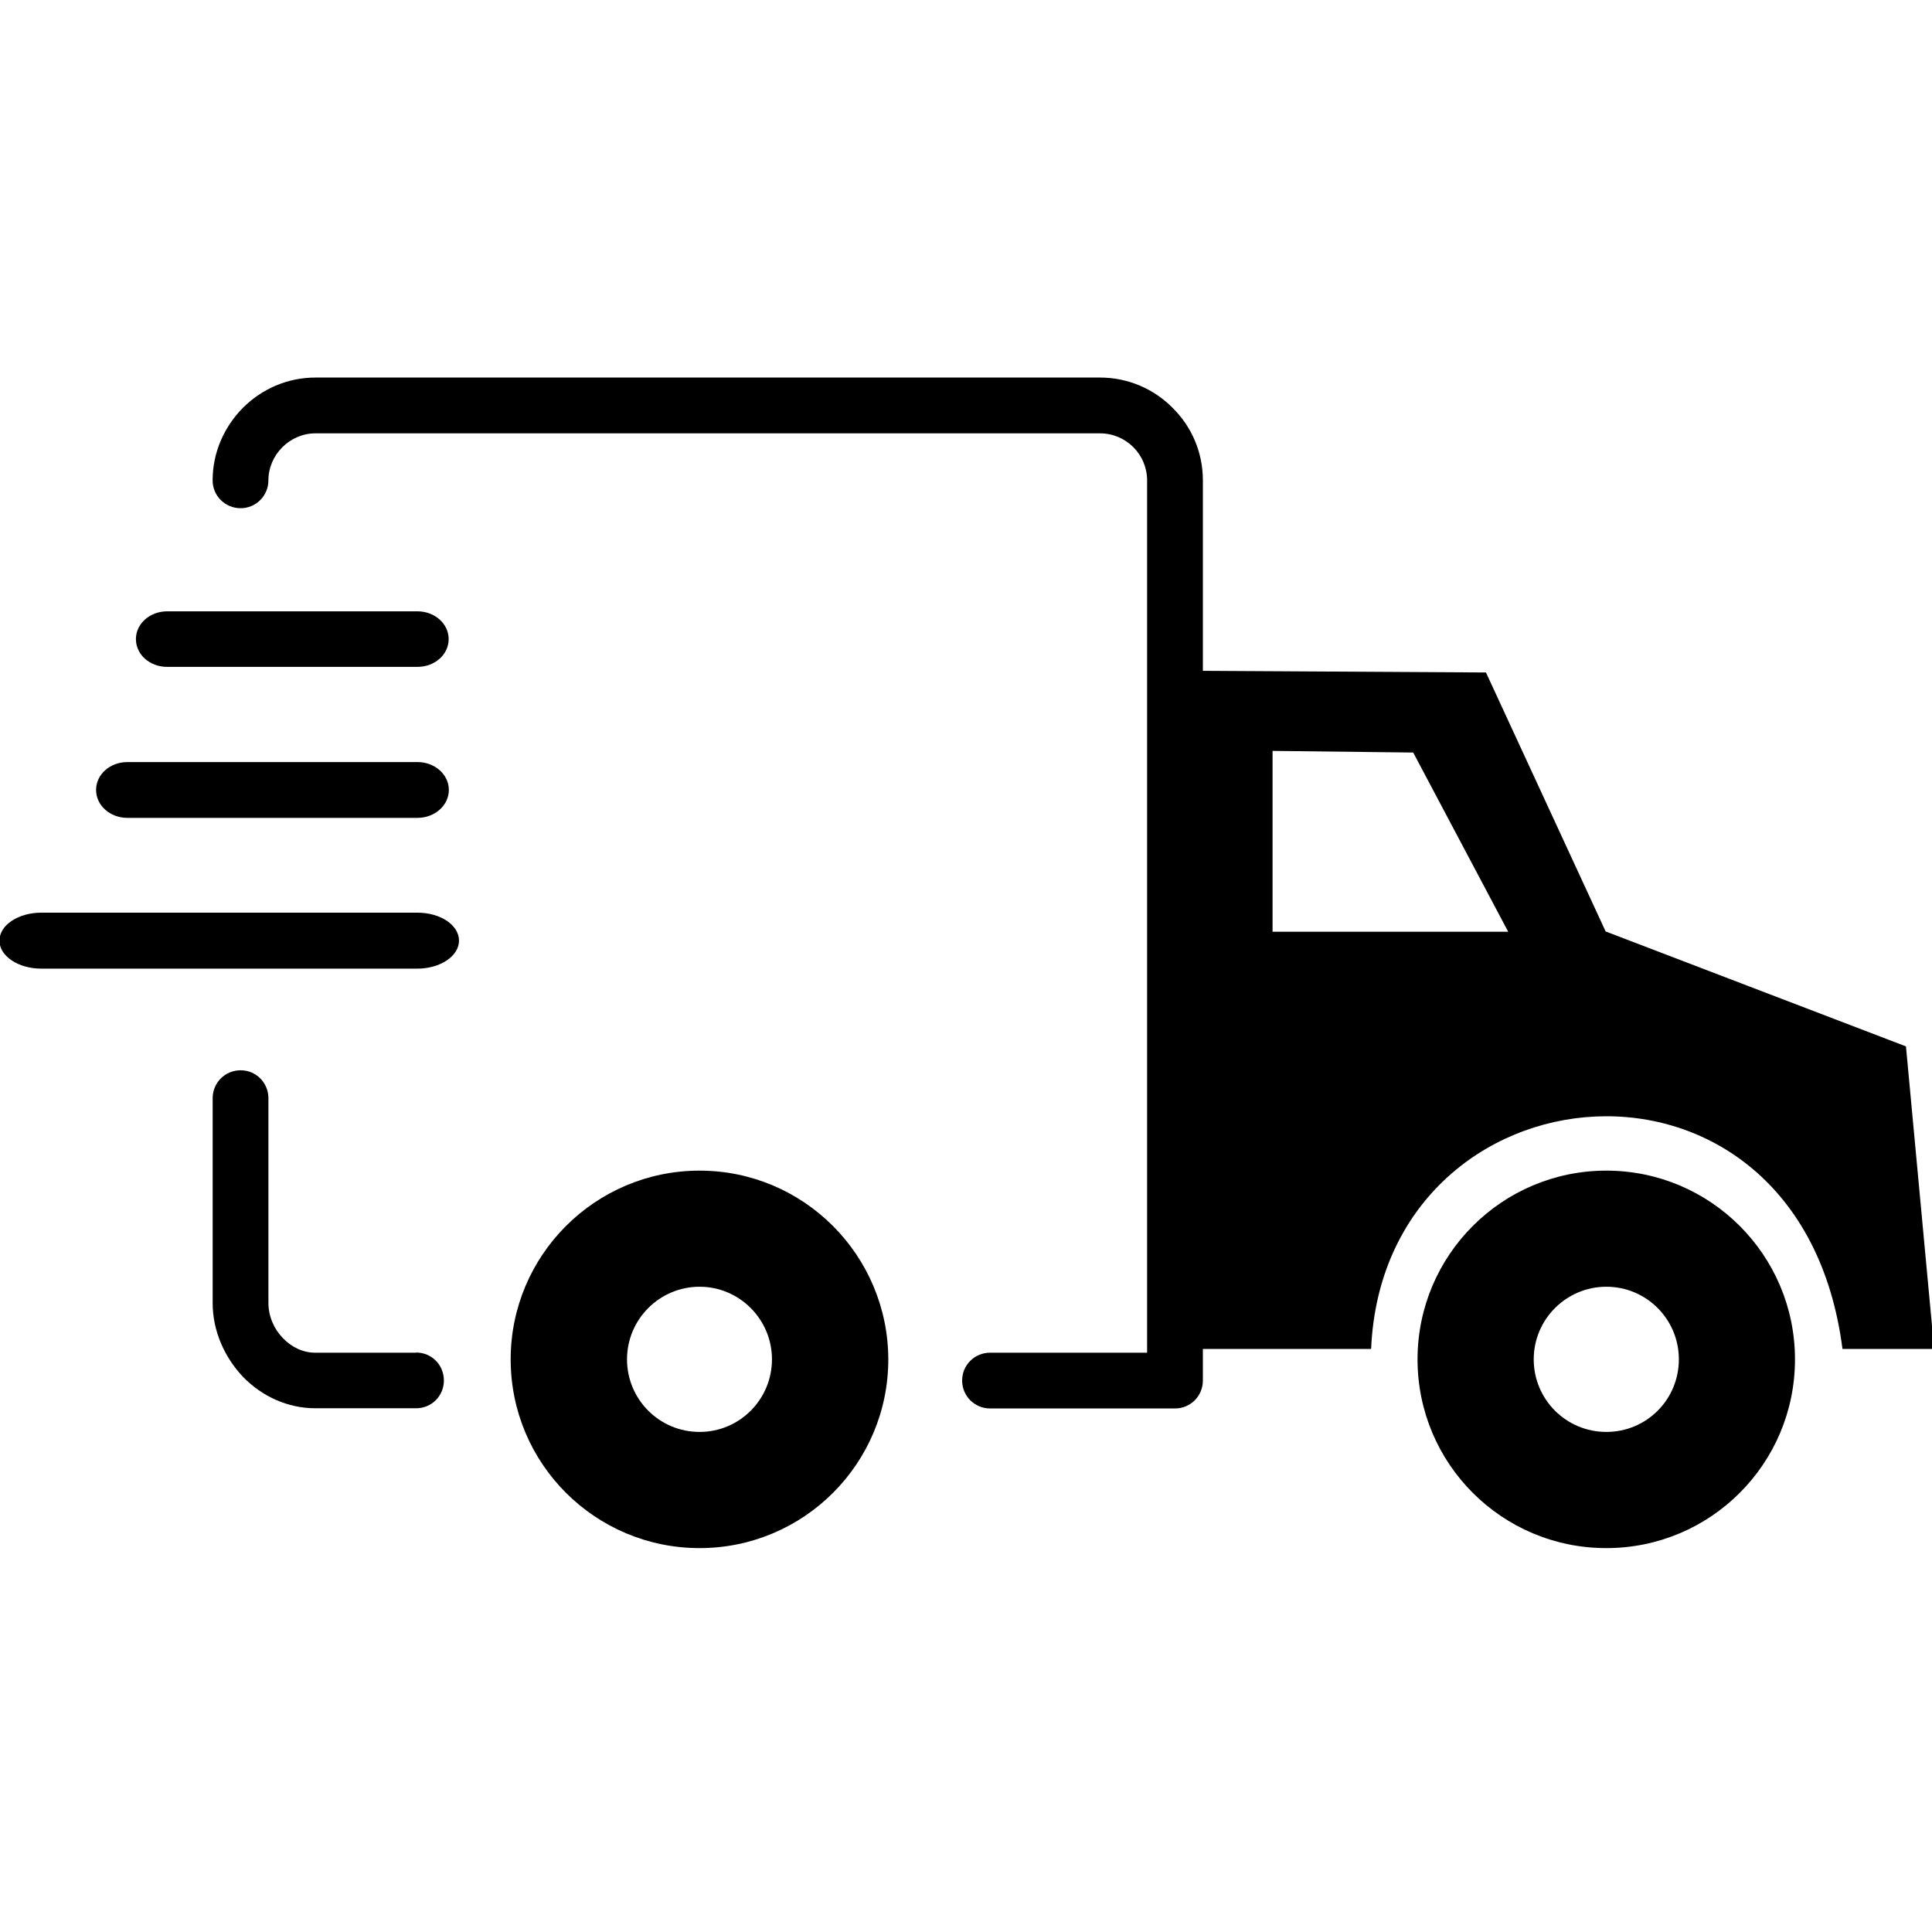 <svg xml:space="preserve" data-sanitized-enable-background="new 0 0 74 74" viewBox="0 0 74 74" height="74px" width="74px" y="0px" x="0px" xmlns:xlink="http://www.w3.org/1999/xlink" xmlns="http://www.w3.org/2000/svg" id="Layer_1" version="1.1">
<g display="none">
	<g display="inline">
		<g>
			<polygon points="8.213,31.021 8.189,31.044 8.189,31.021"></polygon>
			<path d="M8.189,31.021v0.023l0.023-0.023H8.189z M7.362,30.676l0.528-0.482"></path>
		</g>
	</g>
	<g display="inline">
		<g>
			<path d="M8.189,31.021v0.023l0.023-0.023H8.189z"></path>
			<path d="M36.479,3.732L7.89,30.194l-0.528,0.482l-7.299,6.759l3.403,3.679l3.896-3.61v32.094h58.554V36.872l4.738,4.254
				L74,37.401L36.479,3.732z M8.189,31.044v-0.023h0.023L8.189,31.044z M42.973,64.588h-12.93V46.575h12.93V64.588z M60.905,64.588
				H47.984V41.563H25.03v23.025H12.374V32.872l24.163-22.358l24.368,21.864V64.588z"></path>
		</g>
	</g>
</g>
<g display="none">
	<g display="inline">
		<g>
			<path d="M4.502,10.852l-0.03,0.042c0.01-0.011,0.02-0.022,0.04-0.032L4.502,10.852z"></path>
		</g>
	</g>
	<g display="inline">
		<g>
			<path d="M4.512,10.862c-0.02,0.01-0.03,0.021-0.04,0.032l0.03-0.042L4.512,10.862z"></path>
			<path d="M73.585,11.949c0.042,0.104,0.073,0.196,0.096,0.3l0.092-0.082L73.585,11.949z"></path>
		</g>
	</g>
	<g display="inline">
		<g>
			<path d="M73.681,12.249c-0.022-0.104-0.054-0.196-0.096-0.3c-0.89-2.795-3.154-4.78-5.815-4.78H6.292
				c-3.436,0-6.229,3.331-6.229,7.418v44.156c0,4.088,2.794,7.42,6.229,7.42H67.77c3.437,0,6.23-3.332,6.23-7.42V14.587
				C74,13.77,73.886,12.984,73.681,12.249z M67.461,11.628L37.058,37.042L7.669,11.628H67.461z M4.502,10.852l0.01,0.01
				c-0.02,0.01-0.03,0.021-0.04,0.032L4.502,10.852z M4.617,59.622c-0.063-0.27-0.095-0.57-0.095-0.879V14.805L27.765,34.9
				L4.617,59.622z M8.787,61.703l22.351-23.884l5.867,5.072l6.573-5.496l22.744,24.309H8.787z M69.539,58.608l-22.536-24.07
				l22.536-18.834V58.608z"></path>
		</g>
	</g>
</g>
<g display="none">
	<g display="inline">
		<g>
			<path d="M59.742,12.3C55.165,4.645,46.584,0.081,36.79,0.081c-10.237,0-19.51,5.074-23.605,12.938
				c-7.89,15.102,0.81,27.583,8.503,38.616c1.551,2.23,3.012,4.33,4.329,6.429c2.1,3.34,4.409,7.381,6.639,11.32l1.069,1.892
				C34.116,71.939,35.292,74,37.546,74c2.271,0,3.483-2.101,3.874-2.779c0.771-1.33,1.527-2.658,2.283-4.003l-0.823-0.456
				l0.899,0.312c1.71-3.012,3.482-6.129,5.271-9.023c1.291-2.086,2.766-4.225,4.185-6.312C60.776,40.758,69.304,28.302,59.742,12.3z
				 M36.79,5.454c7.892,0,14.738,3.6,18.338,9.611c7.798,13.042,0.938,23.044-6.326,33.634c-1.46,2.126-2.975,4.331-4.328,6.521
				c-1.867,3.038-3.68,6.207-5.414,9.283c-0.496,0.875-0.99,1.749-1.5,2.624l-0.26-0.46c-2.244-3.951-4.564-8.045-6.717-11.473
				c-1.395-2.206-2.96-4.463-4.498-6.667c-7.135-10.235-14.503-20.799-8.139-33.019C21.141,9.405,28.536,5.454,36.79,5.454z"></path>
		</g>
	</g>
	<g display="inline">
		<g>
			<path d="M37.025,14.348c-6.665,0-12.089,5.425-12.089,12.089c0,6.678,5.424,12.104,12.089,12.104
				c6.666,0,12.092-5.426,12.092-12.104C49.117,19.773,43.69,14.348,37.025,14.348z M37.025,33.153
				c-3.704,0-6.717-3.012-6.717-6.716c0-3.69,3.013-6.703,6.717-6.703c3.702,0,6.716,3.013,6.716,6.703
				C43.741,30.141,40.727,33.153,37.025,33.153z"></path>
		</g>
	</g>
</g>
<g display="none">
	<g display="inline">
		<path d="M54.159,50.111c4.409-5.278,7.052-12.063,7.052-19.473c0-16.79-13.66-30.448-30.445-30.448
			c-16.79,0-30.448,13.659-30.448,30.448c0,16.801,13.658,30.461,30.448,30.461c7.447,0,14.271-2.684,19.559-7.143L69.9,73.529
			l3.845-3.831L54.159,50.111z M30.766,55.668c-13.799,0-25.031-11.229-25.031-25.03c0-13.8,11.231-25.017,25.031-25.017
			c13.798,0,25.017,11.217,25.017,25.017C55.782,44.438,44.563,55.668,30.766,55.668z"></path>
	</g>
</g>
<path d="M7.809,18.043h13.593v-2.769C21.572,6.668,28.683-0.17,37.291,0c8.366,0.164,15.107,6.907,15.271,15.274
	v2.769h13.705c0.788,0.002,1.543,0.317,2.098,0.877l0,0c0.56,0.557,0.873,1.314,0.871,2.104v42.27
	C69.221,69.199,64.437,73.984,58.532,74H15.53C9.628,73.984,4.848,69.203,4.826,63.3V21.031c0-0.791,0.316-1.548,0.877-2.105l0,0
	c0.556-0.559,1.311-0.874,2.099-0.876L7.809,18.043z M25.199,18.043h23.582v-2.769c0-6.514-5.277-11.792-11.789-11.792
	c-6.514,0-11.793,5.279-11.793,11.792V18.043z M21.401,25.905v-4.064H8.624v37.494h56.843V21.841H52.562v4.088
	c1.872,1.085,2.514,3.481,1.428,5.355c-1.085,1.872-3.483,2.511-5.355,1.425c-1.871-1.084-2.509-3.482-1.426-5.354
	c0.368-0.636,0.908-1.157,1.557-1.5v-4.015H25.181v4.058c1.893,1.048,2.579,3.434,1.53,5.327c-1.05,1.892-3.434,2.577-5.327,1.528
	c-1.894-1.048-2.578-3.433-1.53-5.326c0.358-0.644,0.887-1.173,1.53-1.529L21.401,25.905z" display="none"></path>
<g display="none">
	<path d="M2.497,9.153c-1.26,0-2.339-1.081-2.339-2.401c0-1.26,1.08-2.339,2.339-2.339h6.122
		c0.06,0,0.178,0,0.239,0c2.161,0.058,4.08,0.479,5.701,1.5c1.8,1.14,3.12,2.88,3.84,5.461c0,0.06,0,0.12,0.06,0.179l0.6,2.401
		h52.506c1.319,0,2.339,1.08,2.339,2.34c0,0.24-0.06,0.481-0.119,0.721l-6.123,24.662c-0.238,1.08-1.198,1.8-2.28,1.8l0,0H26.979
		c0.84,3.12,1.681,4.799,2.82,5.58c1.38,0.902,3.78,0.96,7.802,0.902h0.06l0,0h27.124c1.318,0,2.339,1.077,2.339,2.34
		c0,1.32-1.082,2.338-2.339,2.338H37.662l0,0c-4.981,0.063-8.041-0.059-10.501-1.679c-2.521-1.679-3.841-4.56-5.161-9.782l0,0
		l-8.041-30.422c0-0.061,0-0.061-0.059-0.12c-0.36-1.321-0.961-2.22-1.801-2.7c-0.841-0.54-1.981-0.779-3.302-0.779
		c-0.059,0-0.12,0-0.178,0H2.497L2.497,9.153z M57.764,57.397c3.18,0,5.761,2.58,5.761,5.761c0,3.18-2.581,5.761-5.761,5.761
		c-3.184,0-5.761-2.581-5.761-5.761C52.003,59.978,54.58,57.397,57.764,57.397L57.764,57.397z M32.5,57.397
		c3.18,0,5.761,2.58,5.761,5.761c0,3.18-2.582,5.761-5.761,5.761c-3.18,0-5.76-2.581-5.76-5.761
		C26.74,59.978,29.32,57.397,32.5,57.397L32.5,57.397z M20.378,18.632l5.342,20.103h37.862l4.981-20.103H20.378L20.378,18.632z" display="inline"></path>
</g>
<path d="M2.267,7.759c-1.369-0.029-2.464-1.15-2.46-2.52c0.023-1.35,1.11-2.438,2.46-2.46h3.636
	c2.114-0.035,4.195,0.51,6.023,1.575c3.296,2.092,3.884,5.078,4.726,8.447h55.142c1.357,0.003,2.457,1.103,2.461,2.46
	c-0.01,0.257-0.054,0.511-0.129,0.758l-6.416,25.911c-0.252,1.13-1.269,1.924-2.424,1.897H24.96c0.884,3.276,1.768,5.04,2.964,5.857
	c1.453,0.965,4,1.013,8.197,0.965h28.56c1.358,0,2.461,1.102,2.461,2.46c0,1.36-1.103,2.46-2.461,2.46l0,0H36.164
	c-5.23,0.059-8.447-0.066-11.029-1.765c-2.58-1.695-4.035-4.792-5.422-10.299l0,0l-8.428-31.964c0-0.062,0-0.062-0.067-0.127
	c-0.224-1.161-0.905-2.184-1.891-2.836C8.273,7.986,7.074,7.702,5.866,7.759H2.267z M50.938,22.907
	c0.198-0.946,1.124-1.556,2.071-1.358c0.683,0.141,1.218,0.676,1.357,1.358v9.521c-0.195,0.947-1.121,1.556-2.069,1.36
	c-0.683-0.143-1.22-0.676-1.359-1.36V22.92V22.907z M40.667,22.907c0.188-0.949,1.107-1.565,2.059-1.376
	c0.695,0.137,1.239,0.681,1.377,1.376v9.521c-0.188,0.948-1.108,1.565-2.057,1.377c-0.696-0.138-1.241-0.682-1.379-1.377V22.92
	V22.907z M30.401,22.907c0.195-0.946,1.123-1.556,2.07-1.358c0.685,0.141,1.219,0.676,1.36,1.358v9.521
	c-0.196,0.947-1.124,1.556-2.07,1.36c-0.684-0.143-1.218-0.676-1.36-1.36V22.92V22.907z M55.682,17.709H18.028l5.611,21.123h39.794
	l5.234-21.123H55.682z M57.308,58.436c3.347,0,6.06,2.71,6.06,6.058s-2.713,6.06-6.06,6.06s-6.062-2.712-6.062-6.06
	S53.961,58.436,57.308,58.436z M30.766,58.436c3.346,0,6.059,2.71,6.059,6.058s-2.713,6.06-6.059,6.06
	c-3.347,0-6.06-2.712-6.06-6.06S27.418,58.436,30.766,58.436z" display="none"></path>
<path d="M60.732,65.28l5.932-5.933L55.037,47.742l-9.375,9.38l-1.582-0.61c-12.342-4.72-21.2-13.577-26.309-26.311
	L17.122,28.6l9.397-9.398L14.89,7.595l-5.934,5.933c-2.404,2.403-3.724,5.651-3.724,9.181c0,19.921,26.374,46.296,46.298,46.296
	C55.06,69.005,58.33,67.687,60.732,65.28z M55.037,40.38l18.99,18.992l-9.611,9.611c-3.381,3.381-7.947,5.239-12.885,5.239
	c-22.63,0-51.497-28.885-51.497-51.514c0-4.914,1.863-9.484,5.24-12.862l9.616-9.614l18.989,18.969L23.271,29.833
	c4.438,10.091,11.368,17.042,21.136,21.178L55.037,40.38z" display="none"></path>
<g display="none">
	<g display="inline">
		<g>
			<g>
				<path d="M73.476,69.04c-0.545-9.895-3.833-17.785-9.808-23.463c-4.687-4.464-10.268-6.833-15.106-8.086
					c5.407-3.671,8.965-9.874,8.965-16.891c0-11.236-9.137-20.389-20.386-20.389c-11.235,0-20.387,9.153-20.387,20.389
					c0,6.784,3.322,12.797,8.433,16.494c-6.846,1.45-12.377,4.463-16.52,9.003c-8.446,9.302-8.296,21.925-8.036,25.682V74h72.883
					v-4.364C73.514,69.437,73.501,69.239,73.476,69.04z M21.627,20.6c0-8.558,6.956-15.514,15.513-15.514
					c8.556,0,15.527,6.957,15.527,15.514c0,8.284-6.537,15.091-14.733,15.501c-0.409,0.011-0.682,0.011-0.794,0.024
					C28.583,36.125,21.627,29.157,21.627,20.6z M5.443,69.04c0.049-4.624,1.017-13.271,6.833-19.67
					c5.072-5.581,12.86-8.406,23.166-8.406c0.36,0,0.732,0,1.128,0.013c0.186,0,0.384,0.011,0.583,0.011h0.125
					c0.074,0,0.286-0.011,0.646-0.011c3.26,0,14.509,0.58,22.41,8.146c4.972,4.735,7.747,11.434,8.271,19.917H5.443z"></path>
			</g>
		</g>
	</g>
	<g display="inline">
		<path d="M73.514,69.04"></path>
	</g>
</g>
<g display="none">
	<polygon points="30.065,59.596 0.01,31.277 4.42,26.598 30.08,50.776 69.662,13.733 74.053,18.427" display="inline"></polygon>
</g>
<g display="none">
	<polygon points="30.054,59.621 -0.03,31.271 4.384,26.586 30.074,50.795 69.699,13.709 74.093,18.405" display="inline"></polygon>
</g>
<g display="none">
	<path d="M7.955,18.322h13.525v-2.755c0.169-8.563,7.245-15.367,15.809-15.197
		c8.325,0.163,15.032,6.872,15.196,15.197v2.755h13.637c0.784,0.003,1.534,0.316,2.086,0.874l0,0
		c0.558,0.554,0.869,1.308,0.868,2.093v42.06C69.061,69.223,64.299,73.984,58.426,74H15.637c-5.872-0.016-10.629-4.773-10.65-10.646
		V21.295c0-0.787,0.314-1.54,0.873-2.095l0,0c0.553-0.556,1.305-0.87,2.088-0.872L7.955,18.322z M25.258,18.322h23.465v-2.755
		c0-6.481-5.251-11.733-11.73-11.733c-6.482,0-11.735,5.252-11.735,11.733V18.322z M21.479,26.144v-4.043H8.766v37.307h56.56V22.101
		H52.484v4.067c1.862,1.08,2.501,3.464,1.421,5.329c-1.08,1.863-3.467,2.499-5.329,1.419c-1.863-1.079-2.497-3.465-1.419-5.327
		c0.367-0.633,0.904-1.151,1.55-1.492v-3.996H25.24v4.038c1.884,1.043,2.566,3.417,1.522,5.3c-1.044,1.883-3.417,2.565-5.3,1.521
		c-1.884-1.042-2.565-3.416-1.522-5.3c0.357-0.64,0.883-1.167,1.522-1.521L21.479,26.144z" display="inline"></path>
	<g display="inline">
		<polygon points="34.144,55.111 21.683,43.369 23.513,41.432 34.151,51.455 50.56,36.097 52.38,38.043"></polygon>
	</g>
</g>
<g display="none">
	<rect height="6.773" width="73.937" display="inline" y="33.278" x="0.063"></rect>
</g>
<g display="none">
	<g display="inline">
		<rect height="6.698" width="73.083" y="34.029" x="0.491"></rect>
	</g>
	<g display="inline">
		<rect height="74.198" width="6.695" x="33.682"></rect>
	</g>
</g>
<g display="none">
	<g display="inline">
		<g>
			<path d="M54.243,49.98c4.43-5.303,7.086-12.121,7.086-19.568c0-16.872-13.727-30.597-30.594-30.597
				c-16.873,0-30.598,13.726-30.598,30.597c0,16.883,13.725,30.611,30.598,30.611c7.484,0,14.34-2.697,19.655-7.178l19.672,19.669
				l3.863-3.85L54.243,49.98z M30.735,55.564c-13.867,0-25.153-11.284-25.153-25.152c0-13.867,11.286-25.139,25.153-25.139
				c13.865,0,25.139,11.272,25.139,25.139C55.874,44.28,44.6,55.564,30.735,55.564z"></path>
		</g>
	</g>
	<g display="inline">
		<g>
			<g>
				<polygon points="44.809,27.203 44.809,32.029 33.665,32.029 33.665,43.266 28.851,43.266 28.851,32.029 17.692,32.029 
					17.692,27.203 28.851,27.203 28.851,15.775 33.665,15.775 33.665,27.203"></polygon>
			</g>
		</g>
	</g>
</g>
<g display="none">
	<g display="inline">
		<g>
			<path d="M54.127,49.891c4.398-5.268,7.038-12.039,7.038-19.436c0-16.757-13.634-30.39-30.388-30.39
				c-16.758,0-30.39,13.633-30.39,30.39c0,16.77,13.632,30.403,30.39,30.403c7.434,0,14.243-2.679,19.522-7.13l19.538,19.536
				l3.837-3.823L54.127,49.891z M30.777,55.437c-13.773,0-24.982-11.208-24.982-24.981c0-13.773,11.209-24.969,24.982-24.969
				c13.771,0,24.969,11.196,24.969,24.969C55.746,44.229,44.549,55.437,30.777,55.437z"></path>
		</g>
	</g>
	<g display="inline">
		<g>
			<rect height="4.794" width="26.933" y="27.267" x="17.823"></rect>
		</g>
	</g>
</g>
<g display="none">
	<polygon points="69.236,57.264 37.032,25.06 4.829,57.264 0.33,52.767 37.032,16.066 73.732,52.767" display="inline"></polygon>
</g>
<g display="none">
	<polygon points="37.031,57.334 0.205,20.508 4.718,15.996 37.031,48.309 69.346,15.996 73.857,20.508" display="inline"></polygon>
</g>
<g display="none">
	<polygon points="52.58,73.96 16.814,37.04 52.58,0.119 57.248,4.642 25.862,37.04 57.248,69.438" display="inline"></polygon>
</g>
<g display="none">
	<polygon points="21.49,74.007 16.823,69.486 48.198,37.103 16.823,4.719 21.49,0.198 57.239,37.103" display="inline"></polygon>
</g>
<g display="none">
	<g display="inline">
		<rect height="6.403" width="97.354" transform="matrix(0.713 0.702 -0.702 0.713 36.361 -15.424)" y="33.464" x="-11.672"></rect>
	</g>
	<g display="inline">
		<rect height="95.097" width="6.402" transform="matrix(0.719 0.696 -0.696 0.719 36.373 -16.531)" y="-10.884" x="35.405"></rect>
	</g>
</g>
<g display="none">
	<g display="inline">
		<polygon points="45.856,70.782 42.133,67.891 68.023,34.537 42.235,5.692 45.753,2.548 74.158,34.326"></polygon>
	</g>
	<g display="inline">
		<rect height="4.715" width="71.187" y="32.074" x="-0.096"></rect>
	</g>
</g>
<g display="none">
	<g display="inline">
		<polygon points="28.242,70.637 31.954,67.757 6.172,34.546 31.848,5.824 28.347,2.693 0.063,34.335"></polygon>
	</g>
	<g display="inline">
		<rect height="4.695" width="70.883" y="32.093" x="3.117"></rect>
	</g>
</g>
<g display="none">
	<path d="M39.45,15.466c-0.405,0.434-0.816,0.873-1.322,1.397l-1.389,1.45l-1.446-1.403
		c-0.428-0.416-0.86-0.842-1.283-1.258c-4.466-4.393-7.83-7.705-14.759-7.794c-0.27-0.007-0.559,0-0.86,0.012
		c-3.877,0.139-7.452,1.565-10.065,4.002c-2.575,2.409-4.218,5.822-4.273,9.976c-0.007,0.258,0,0.53,0.013,0.824
		C4.48,34.271,15.581,44.389,24.783,52.772c1.775,1.621,3.479,3.174,5.111,4.745l6.779,6.53l8.517-8.453
		c1.373-1.357,2.926-2.845,4.587-4.434c2.825-2.708,5.964-5.714,8.89-8.74c2.101-2.176,4.094-4.358,5.783-6.458
		c1.663-2.061,3.022-4.016,3.896-5.762c1.432-2.865,1.885-5.729,1.578-8.408c-0.302-2.643-1.344-5.111-2.901-7.218
		c-1.584-2.137-3.689-3.907-6.104-5.116c-2.78-1.383-5.965-2.041-9.223-1.667C46.078,8.442,43.087,11.615,39.45,15.466L39.45,15.466
		z M36.63,12.625c4.152-4.4,7.604-8.005,14.61-8.806c4.046-0.464,8.004,0.343,11.453,2.076c2.978,1.492,5.58,3.672,7.532,6.303
		c1.967,2.66,3.284,5.785,3.668,9.144c0.394,3.406-0.173,7.036-1.983,10.647c-1.025,2.041-2.542,4.232-4.354,6.478
		c-1.776,2.201-3.848,4.478-6.019,6.723c-2.979,3.087-6.147,6.121-9,8.854c-1.668,1.594-3.226,3.088-4.538,4.389l-9.906,9.831
		l-1.393,1.378l-1.408-1.354L27.106,60.4c-1.499-1.439-3.232-3.022-5.032-4.665C12.319,46.832,0.537,36.101,0.062,22.811
		C0.05,22.484,0.05,22.148,0.05,21.8c0.072-5.333,2.203-9.741,5.545-12.857c3.309-3.089,7.806-4.894,12.645-5.069
		c0.332-0.012,0.68-0.02,1.046-0.012C27.739,3.975,31.604,7.676,36.63,12.625L36.63,12.625z" display="inline"></path>
</g>
<g display="none">
	<g display="inline">
		<polygon points="34.031,46.505 21.574,34.766 23.402,32.827 34.039,42.849 50.443,27.495 52.263,29.44"></polygon>
	</g>
	<g display="inline">
		<path d="M39.322,15.949c-0.406,0.431-0.813,0.867-1.316,1.387l-1.378,1.441l-1.436-1.394c-0.425-0.413-0.855-0.836-1.274-1.249
			c-4.436-4.363-7.775-7.65-14.655-7.74c-0.269-0.007-0.556,0-0.854,0.012c-3.85,0.137-7.4,1.554-9.994,3.974
			c-2.558,2.392-4.19,5.781-4.244,9.905c-0.006,0.257,0,0.526,0.011,0.819C4.594,34.623,15.617,44.67,24.755,52.996
			c1.763,1.607,3.456,3.15,5.075,4.709l6.731,6.486l8.458-8.394c1.363-1.35,2.903-2.826,4.554-4.404
			c2.804-2.688,5.923-5.672,8.828-8.679c2.087-2.158,4.064-4.327,5.743-6.413c1.65-2.045,3.003-3.988,3.868-5.721
			c1.421-2.844,1.87-5.689,1.565-8.35c-0.298-2.624-1.332-5.075-2.88-7.167c-1.572-2.123-3.665-3.879-6.061-5.081
			c-2.762-1.375-5.924-2.027-9.157-1.655C45.903,8.974,42.934,12.125,39.322,15.949L39.322,15.949z M36.519,13.128
			c4.125-4.369,7.55-7.95,14.508-8.745c4.015-0.46,7.949,0.34,11.373,2.062c2.958,1.482,5.54,3.647,7.478,6.258
			c1.955,2.642,3.264,5.744,3.646,9.08c0.39,3.383-0.172,6.987-1.972,10.574c-1.016,2.026-2.522,4.202-4.322,6.431
			c-1.763,2.188-3.819,4.447-5.978,6.677c-2.958,3.065-6.103,6.079-8.935,8.792c-1.656,1.584-3.204,3.067-4.507,4.358l-9.838,9.76
			l-1.382,1.369l-1.399-1.346l-8.129-7.829c-1.488-1.43-3.209-3.001-4.997-4.633C12.378,47.096,0.68,36.44,0.208,23.242
			c-0.012-0.324-0.012-0.658-0.012-1.004c0.071-5.296,2.188-9.671,5.506-12.768c3.286-3.067,7.752-4.859,12.557-5.033
			c0.33-0.011,0.676-0.018,1.04-0.011C27.69,4.539,31.528,8.214,36.519,13.128L36.519,13.128z"></path>
	</g>
</g>
<g display="none">
	<path d="M39.673,60.13c-1.308,1.309-3.037,1.962-4.77,1.962c-1.734,0-3.462-0.653-4.77-1.962L8.06,38.064
		c-1.308-1.314-1.961-3.041-1.961-4.775s0.653-3.462,1.961-4.769L33.367,3.214c0.384-0.384,0.875-0.576,1.379-0.587l31.066-2.274
		c1.108-0.079,2.068,0.755,2.148,1.865c0.006,0.113,0.006,0.223-0.006,0.331L65.827,33.26c-0.033,0.503-0.249,0.953-0.579,1.289l0,0
		L39.673,60.13L39.673,60.13z M31.257,24.093l3.887-1.5l4.502,4.506c0.133-0.248,0.225-0.535,0.267-0.865
		c0.04-0.33,0.022-0.66-0.05-1.001c-0.073-0.342-0.196-0.686-0.37-1.026c-0.175-0.341-0.401-0.661-0.691-0.942l-3.364-3.364
		l3.885-1.494l12.901,12.901l-3.885,1.5l-3.113-3.112c0.029,0.215,0.029,0.438,0.014,0.672c-0.019,0.227-0.05,0.449-0.111,0.671
		c-0.057,0.209-0.124,0.413-0.198,0.604c-0.081,0.187-0.175,0.35-0.262,0.475l3.378,3.377l-3.889,1.5l-2.439-2.442
		c-0.638,0.277-1.331,0.444-2.102,0.498c-0.767,0.055-1.54,0.006-2.337-0.138c-0.799-0.149-1.578-0.383-2.352-0.713
		c-0.769-0.329-1.476-0.744-2.123-1.229l-0.198,13.753l-5.357-5.357l0.586-12.672l2.472-2.472l2.677,2.677
		c0.255,0.257,0.552,0.466,0.886,0.63c0.336,0.167,0.684,0.287,1.038,0.346c0.347,0.073,0.701,0.091,1.039,0.061
		c0.341-0.03,0.641-0.114,0.911-0.252L31.257,24.093L31.257,24.093L31.257,24.093z M62.11,43.666c0.788-0.785,2.063-0.785,2.852,0
		c0.783,0.786,0.783,2.064,0,2.849L39.379,72.099c-1.309,1.308-3.042,1.959-4.771,1.959c-1.735,0-3.46-0.651-4.768-1.959
		L7.773,50.023c-0.787-0.784-0.787-2.063,0-2.848c0.785-0.785,2.063-0.785,2.848,0L32.69,69.242
		c0.533,0.533,1.229,0.796,1.924,0.796c0.697,0,1.392-0.263,1.925-0.796L62.11,43.666L62.11,43.666z M59.674,14.46
		c0.024,0.846-0.096,1.632-0.365,2.363c-0.274,0.737-0.692,1.415-1.265,2.033l-0.006,0.005c-0.563,0.614-1.199,1.086-1.92,1.423
		c-0.728,0.342-1.505,0.54-2.345,0.587c-0.072,0.006-0.145,0.006-0.217,0c-0.774,0.006-1.506-0.119-2.188-0.383h-0.007v0.006
		c-0.737-0.282-1.415-0.709-2.032-1.284c-0.037-0.036-0.073-0.072-0.104-0.107c-0.564-0.552-1.001-1.177-1.314-1.853
		c-0.321-0.714-0.503-1.477-0.532-2.286h-0.006c-0.048-0.839,0.06-1.638,0.336-2.388c0.27-0.744,0.689-1.433,1.272-2.063
		l0.005-0.005l0,0c0.575-0.624,1.225-1.104,1.942-1.439c0.72-0.331,1.5-0.517,2.348-0.54c0.857-0.031,1.654,0.095,2.398,0.373
		c0.75,0.282,1.439,0.713,2.063,1.295c0.606,0.57,1.083,1.218,1.408,1.938C59.478,12.853,59.646,13.633,59.674,14.46L59.674,14.46
		L59.674,14.46z M56.16,15.661c0.127-0.336,0.178-0.696,0.167-1.08c-0.012-0.392-0.088-0.744-0.232-1.062
		c-0.146-0.318-0.366-0.618-0.659-0.894c-0.288-0.27-0.603-0.468-0.93-0.588c-0.343-0.125-0.715-0.186-1.112-0.167
		c-0.388,0.012-0.733,0.089-1.059,0.24c-0.32,0.15-0.618,0.371-0.891,0.666l0,0c-0.268,0.293-0.46,0.605-0.58,0.941
		c-0.116,0.318-0.161,0.672-0.141,1.049H50.72v0.042c0.01,0.396,0.091,0.75,0.234,1.068c0.129,0.294,0.328,0.577,0.596,0.833
		c0.021,0.02,0.039,0.037,0.064,0.055c0.295,0.276,0.603,0.475,0.941,0.6l0,0c0.296,0.114,0.609,0.169,0.948,0.169
		c0.021,0,0.046-0.006,0.071-0.006c0.427-0.026,0.797-0.116,1.116-0.266c0.323-0.148,0.618-0.372,0.879-0.664l0.014-0.013
		C55.842,16.303,56.04,15.989,56.16,15.661L56.16,15.661L56.16,15.661z M34.903,58.078c0.695,0,1.392-0.261,1.924-0.797
		l25.049-25.047l1.913-27.702l-28.1,2.052L10.909,31.37c-0.533,0.534-0.797,1.23-0.797,1.92c0,0.694,0.265,1.392,0.797,1.926
		l22.07,22.066C33.51,57.817,34.207,58.078,34.903,58.078L34.903,58.078z" display="inline"></path>
</g>
<g display="none">
	<path d="M33.228-0.104c3.562,2.283,7.278,4.314,11.122,6.082c-1.064,1.336-1.954,2.801-2.649,4.361
		c-2.91-1.424-5.734-3.011-8.465-4.752c-8.281,6.434-17.806,9.633-28.202,9.07c-0.785,29.948,10.396,46.566,28.31,53.086
		c12.815-4.839,22.049-14.588,26.07-29.5h0.462c1.527,0.001,3.053-0.174,4.54-0.526c-4.545,18.171-15.427,29.82-31.072,35.716
		C11.753,65.565-1.026,46.25-0.076,10.177c11.357,0.605,22.502-1.862,33.304-10.252V-0.104z" display="inline"></path>
	<path d="M24.247,32.001h0.907v-2c-0.005-2.224,0.849-4.366,2.384-5.976c2.996-3.204,8.019-3.373,11.223-0.376
		c0.129,0.121,0.255,0.247,0.375,0.376c1.55,1.604,2.419,3.746,2.42,5.976v2h0.901c0.738,0,1.336,0.599,1.336,1.337V47.46
		c-0.003,0.736-0.599,1.334-1.336,1.336h-18.21c-0.736-0.002-1.333-0.6-1.335-1.336V33.339
		C22.911,32.601,23.509,32.001,24.247,32.001z M27.682,32.001h11.314v-2c0.012-1.575-0.589-3.093-1.674-4.234
		c-2.049-2.2-5.493-2.321-7.692-0.271c-0.094,0.087-0.185,0.177-0.272,0.271c-1.084,1.141-1.686,2.659-1.675,4.234V32.001z
		 M32.242,41.02l-1.438,3.778h5.073l-1.336-3.835c1.287-0.666,1.792-2.248,1.126-3.535c-0.666-1.288-2.25-1.792-3.537-1.127
		c-1.288,0.665-1.792,2.25-1.127,3.535C31.273,40.36,31.708,40.774,32.242,41.02z" display="inline"></path>
	<path d="M68.334,10.633c-4.992,0-3.325-0.843-6.949,3.495c-1.326,1.596-2.541,3.273-3.637,5.031
		c-0.351-0.4-0.743-0.771-1.153-1.125v0.021c-1.387-1.175-4.49-2.27-5.134-0.131c1.279,0.853,2.421,1.896,3.376,3.102
		c1.053,1.316,1.947,2.763,2.65,4.309l0.401,0.844l0.431-0.835c1.397-2.7,2.965-5.311,4.7-7.812
		c1.367-2.149,2.904-4.198,4.591-6.116L68.334,10.633z M59.888,4.087c7.894,0,14.3,6.396,14.3,14.3c0,7.892-6.406,14.3-14.3,14.3
		c-7.902,0-14.299-6.408-14.299-14.3C45.589,10.482,51.985,4.087,59.888,4.087z" display="inline"></path>
</g>
<g display="none">
	<path d="M48.43,5.863l-16.626,9.934l19.507,2.648L67.353,8.441L48.43,5.863z M29.513,18.295L29.5,38.714
		l-7.412-5.05l-7.416,4.188l0.879-21.454L2.794,14.664v45.094l25.784,3.335c0.364,1.025,0.788,2.016,1.276,2.973L1.341,62.377
		C0.596,62.348,0,61.731,0,60.982V13.07c0.039-0.585,0.272-0.995,0.825-1.27L26.292,0.244c0.227-0.104,0.508-0.145,0.757-0.108
		l44.404,6.056c0.734,0.083,1.238,0.686,1.238,1.439v0.001l0.071,32.964c-0.824-1.221-2.244-2.926-2.87-4.002v-26.45L53.204,20.939
		v8.619c-0.932-0.034-1.864-0.017-2.791,0.053v-8.476L29.513,18.295z M17.768,13.889L33.929,3.884L27.074,2.95l-20.7,9.39
		L17.768,13.889L17.768,13.889z" display="inline"></path>
	<path d="M52.274,35.406c10.627,0,19.239,8.61,19.239,19.238c0,10.625-8.612,19.235-19.239,19.235
		c-10.622,0-19.235-8.61-19.235-19.235C33.04,44.016,41.652,35.406,52.274,35.406z M60.99,53.417c0.087-0.221,0.048-0.7-0.031-1.199
		c-0.188-1.174-0.549-2.62-1.169-3.626c-0.348-0.568-0.806-1.366-1.442-1.793c-0.909-0.619-1.994-0.938-3.198-1.037h-4.268
		c-0.279,0-0.332-0.15-0.321-0.467v-1.616c0-1.038-0.646-0.906-1.264-0.43l-5.023,3.968l-0.398,0.306
		c-0.389,0.303-0.558,0.929-0.14,1.308l0.14,0.112l0.508,0.407l5.252,4.115c0.567,0.192,0.858,0,0.878-0.578v-1.712
		c-0.028-0.251,0.048-0.41,0.269-0.451h3.699c2.1,0.112,3.887,0.71,5.119,2.144c0.264,0.31,0.74,0.94,1.208,0.758
		C60.879,53.584,60.947,53.516,60.99,53.417z M60.679,61.758c0.388-0.3,0.559-0.926,0.141-1.305l-0.141-0.11l-0.508-0.399
		l-5.254-4.126c-0.567-0.188-0.856,0.009-0.866,0.578v1.716c0.02,0.249-0.06,0.41-0.28,0.447h-3.695
		c-2.104-0.11-3.889-0.707-5.124-2.141c-0.259-0.3-0.737-0.937-1.195-0.747c-0.081,0.027-0.151,0.098-0.189,0.197
		c-0.073,0.181-0.062,0.517-0.01,0.896c0.148,1.207,0.567,2.892,1.193,3.917c0.351,0.567,0.819,1.378,1.456,1.815
		c0.907,0.619,1.993,0.937,3.2,1.026h4.268c0.276,0,0.327,0.16,0.327,0.479v1.603c0,1.048,0.638,0.917,1.255,0.432l5.024-3.957
		L60.679,61.758z" display="inline"></path>
</g>
<g>
	<g id="XMLID_1_">
		<g>
			<g>
				<path d="M61.525,44.838c3.994,0,7.227,3.24,7.227,7.229c0,3.996-3.232,7.229-7.227,7.229c-3.996,0-7.23-3.232-7.23-7.229
					C54.295,48.078,57.529,44.838,61.525,44.838z M64.304,52.066c0-1.534-1.238-2.781-2.778-2.781c-1.533,0-2.781,1.247-2.781,2.781
					s1.24,2.78,2.781,2.78C63.065,54.847,64.304,53.608,64.304,52.066z"></path>
				<path d="M26.796,44.838c3.988,0,7.22,3.24,7.228,7.229c0,3.996-3.24,7.229-7.228,7.229c-3.996,0-7.236-3.232-7.236-7.229
					C19.56,48.078,22.8,44.838,26.796,44.838z M29.568,52.066c0-1.534-1.247-2.781-2.772-2.781c-1.533,0-2.78,1.247-2.78,2.781
					s1.239,2.78,2.78,2.78C28.321,54.847,29.568,53.608,29.568,52.066z"></path>
				<path d="M15.985,23.415c0.667,0,1.2,0.476,1.2,1.063c0,0.596-0.533,1.065-1.2,1.065h-9.58c-0.667,0-1.199-0.469-1.199-1.065
					c0-0.587,0.532-1.063,1.199-1.063H15.985z"></path>
				<path d="M15.993,29.189c0.659,0,1.199,0.477,1.199,1.065c0,0.595-0.54,1.072-1.199,1.072H4.88c-0.667,0-1.2-0.477-1.2-1.072
					c0-0.589,0.532-1.065,1.2-1.065H15.993z"></path>
				<path d="M46.073,18.401v7.293l10.843,0.063l4.584,9.92l11.503,4.402l1.08,11.589h-3.512c-1.619-12.638-17.571-11.104-18.054,0
					h-6.444v1.207c0,0.598-0.477,1.072-1.063,1.072h-7.086c-0.595,0-1.072-0.475-1.072-1.072c0-0.588,0.477-1.064,1.072-1.064h6.013
					v-33.41c0-0.492-0.199-0.945-0.524-1.271c-0.326-0.326-0.777-0.532-1.279-0.532H12.084c-0.493,0-0.945,0.206-1.27,0.532
					c-0.326,0.326-0.534,0.778-0.534,1.271c0,0.588-0.476,1.065-1.063,1.065c-0.596,0-1.073-0.477-1.073-1.065
					c0-1.087,0.453-2.065,1.16-2.78c0.716-0.714,1.692-1.16,2.78-1.16h30.049c1.089,0,2.074,0.445,2.78,1.16
					C45.637,16.336,46.073,17.314,46.073,18.401z M57.767,35.687l-3.638-6.863l-5.387-0.063v6.927H57.767z"></path>
				<path d="M15.938,51.812v-0.007c0.596,0,1.064,0.475,1.064,1.071c0,0.589-0.469,1.064-1.064,1.064h-3.853
					c-1.08,0-2.064-0.467-2.78-1.206c-0.707-0.749-1.16-1.757-1.16-2.828v-7.842c0-0.596,0.477-1.07,1.073-1.07
					c0.587,0,1.063,0.475,1.063,1.07v7.842c0,0.509,0.214,1,0.557,1.349c0.326,0.341,0.763,0.557,1.24,0.557H15.938z"></path>
				<path d="M15.985,37.101H1.583c-0.89,0-1.604-0.484-1.604-1.072c0-0.597,0.723-1.072,1.604-1.072h14.401
					c0.89,0,1.597,0.476,1.597,1.072C17.582,36.616,16.866,37.101,15.985,37.101z"></path>
				<g>
				</g>
			</g>
		</g>
		<g>
		</g>
	</g>
</g>
<g display="none">
	<g display="inline">
		<path d="M72.188,30.502l-8.434,18.205l-2.74-6.763C48.231,48.527,44.39,58.479,43.556,74.032l-12.901-0.061
			c1.014-19.755,6.406-34.65,25.503-44.005l-2.741-6.822L72.188,30.502z M30.686,31.278c2.383,1.937,4.529,4.022,6.405,6.257
			c1.907-2.235,4.051-4.321,6.465-6.226V15.131h7.418L37.388,0.145L23.386,15.041l7.3,0.029V31.278L30.686,31.278z M33.695,42.151
			c-3.725-4.796-8.79-8.908-15.642-12.333l2.799-6.792L1.876,30.027l8.49,18.471l2.771-6.735
			c7.389,3.875,11.769,8.878,14.271,15.434C28.749,51.743,30.744,46.741,33.695,42.151z"></path>
	</g>
</g>
<g display="none">
	<path d="M48.975,17.87c0.185-0.037,0.377-0.001,0.536,0.096c0.271,0.112,0.464,0.379,0.464,0.693l0.158,21.866
		c0.013,0.27-0.118,0.535-0.366,0.682l-8.929,5.325c-0.127,0.096-0.283,0.154-0.452,0.154c-0.044,0-0.084-0.004-0.125-0.01
		l-23.172-2.579c-0.399-0.019-0.716-0.351-0.716-0.753V21.108h0.001c-0.009-0.297,0.16-0.585,0.449-0.711l11.625-5.111l0,0.001
		c0.121-0.054,0.259-0.075,0.4-0.057L48.975,17.87L48.975,17.87L48.975,17.87z M32.706,0.155c8.839,0,16.854,3.598,22.662,9.38
		c5.809,5.809,9.379,13.8,9.379,22.664c0,6.465-1.925,12.509-5.218,17.537l13.869,15.117L63.832,73.6L50.456,58.885
		c-5.078,3.384-11.192,5.359-17.75,5.359c-8.839,0-16.856-3.599-22.663-9.381c-5.807-5.808-9.38-13.801-9.38-22.664
		c0-8.84,3.597-16.855,9.38-22.664C15.85,3.729,23.842,0.155,32.706,0.155L32.706,0.155z M52.83,12.074
		c-5.148-5.148-12.271-8.345-20.124-8.345c-7.852,0-14.976,3.197-20.124,8.345c-5.148,5.149-8.345,12.272-8.345,20.125
		s3.196,14.977,8.344,20.124c5.149,5.148,12.273,8.344,20.125,8.344c7.852,0,14.976-3.195,20.125-8.344
		c5.146-5.147,8.347-12.271,8.347-20.124S57.977,17.223,52.83,12.074L52.83,12.074L52.83,12.074z M41.41,24.256v19.806l6.946-3.925
		l-0.146-19.969L41.41,24.256L41.41,24.256L41.41,24.256z M39.089,44.279V24.468l-9.341-0.991l-0.325,9.444l-3.469-2.362l-3.47,1.96
		l0.715-9.877l-4.777-0.678v20.169L39.089,44.279L39.089,44.279L39.089,44.279z M38.066,17.956l-7.018,3.867l9.48,1.21l6.375-3.918
		L38.066,17.956L38.066,17.956L38.066,17.956z M24.398,20.975l6.797-3.921l-2.331-0.304l-8.721,3.681L24.398,20.975L24.398,20.975z" display="inline"></path>
</g>
</svg>
